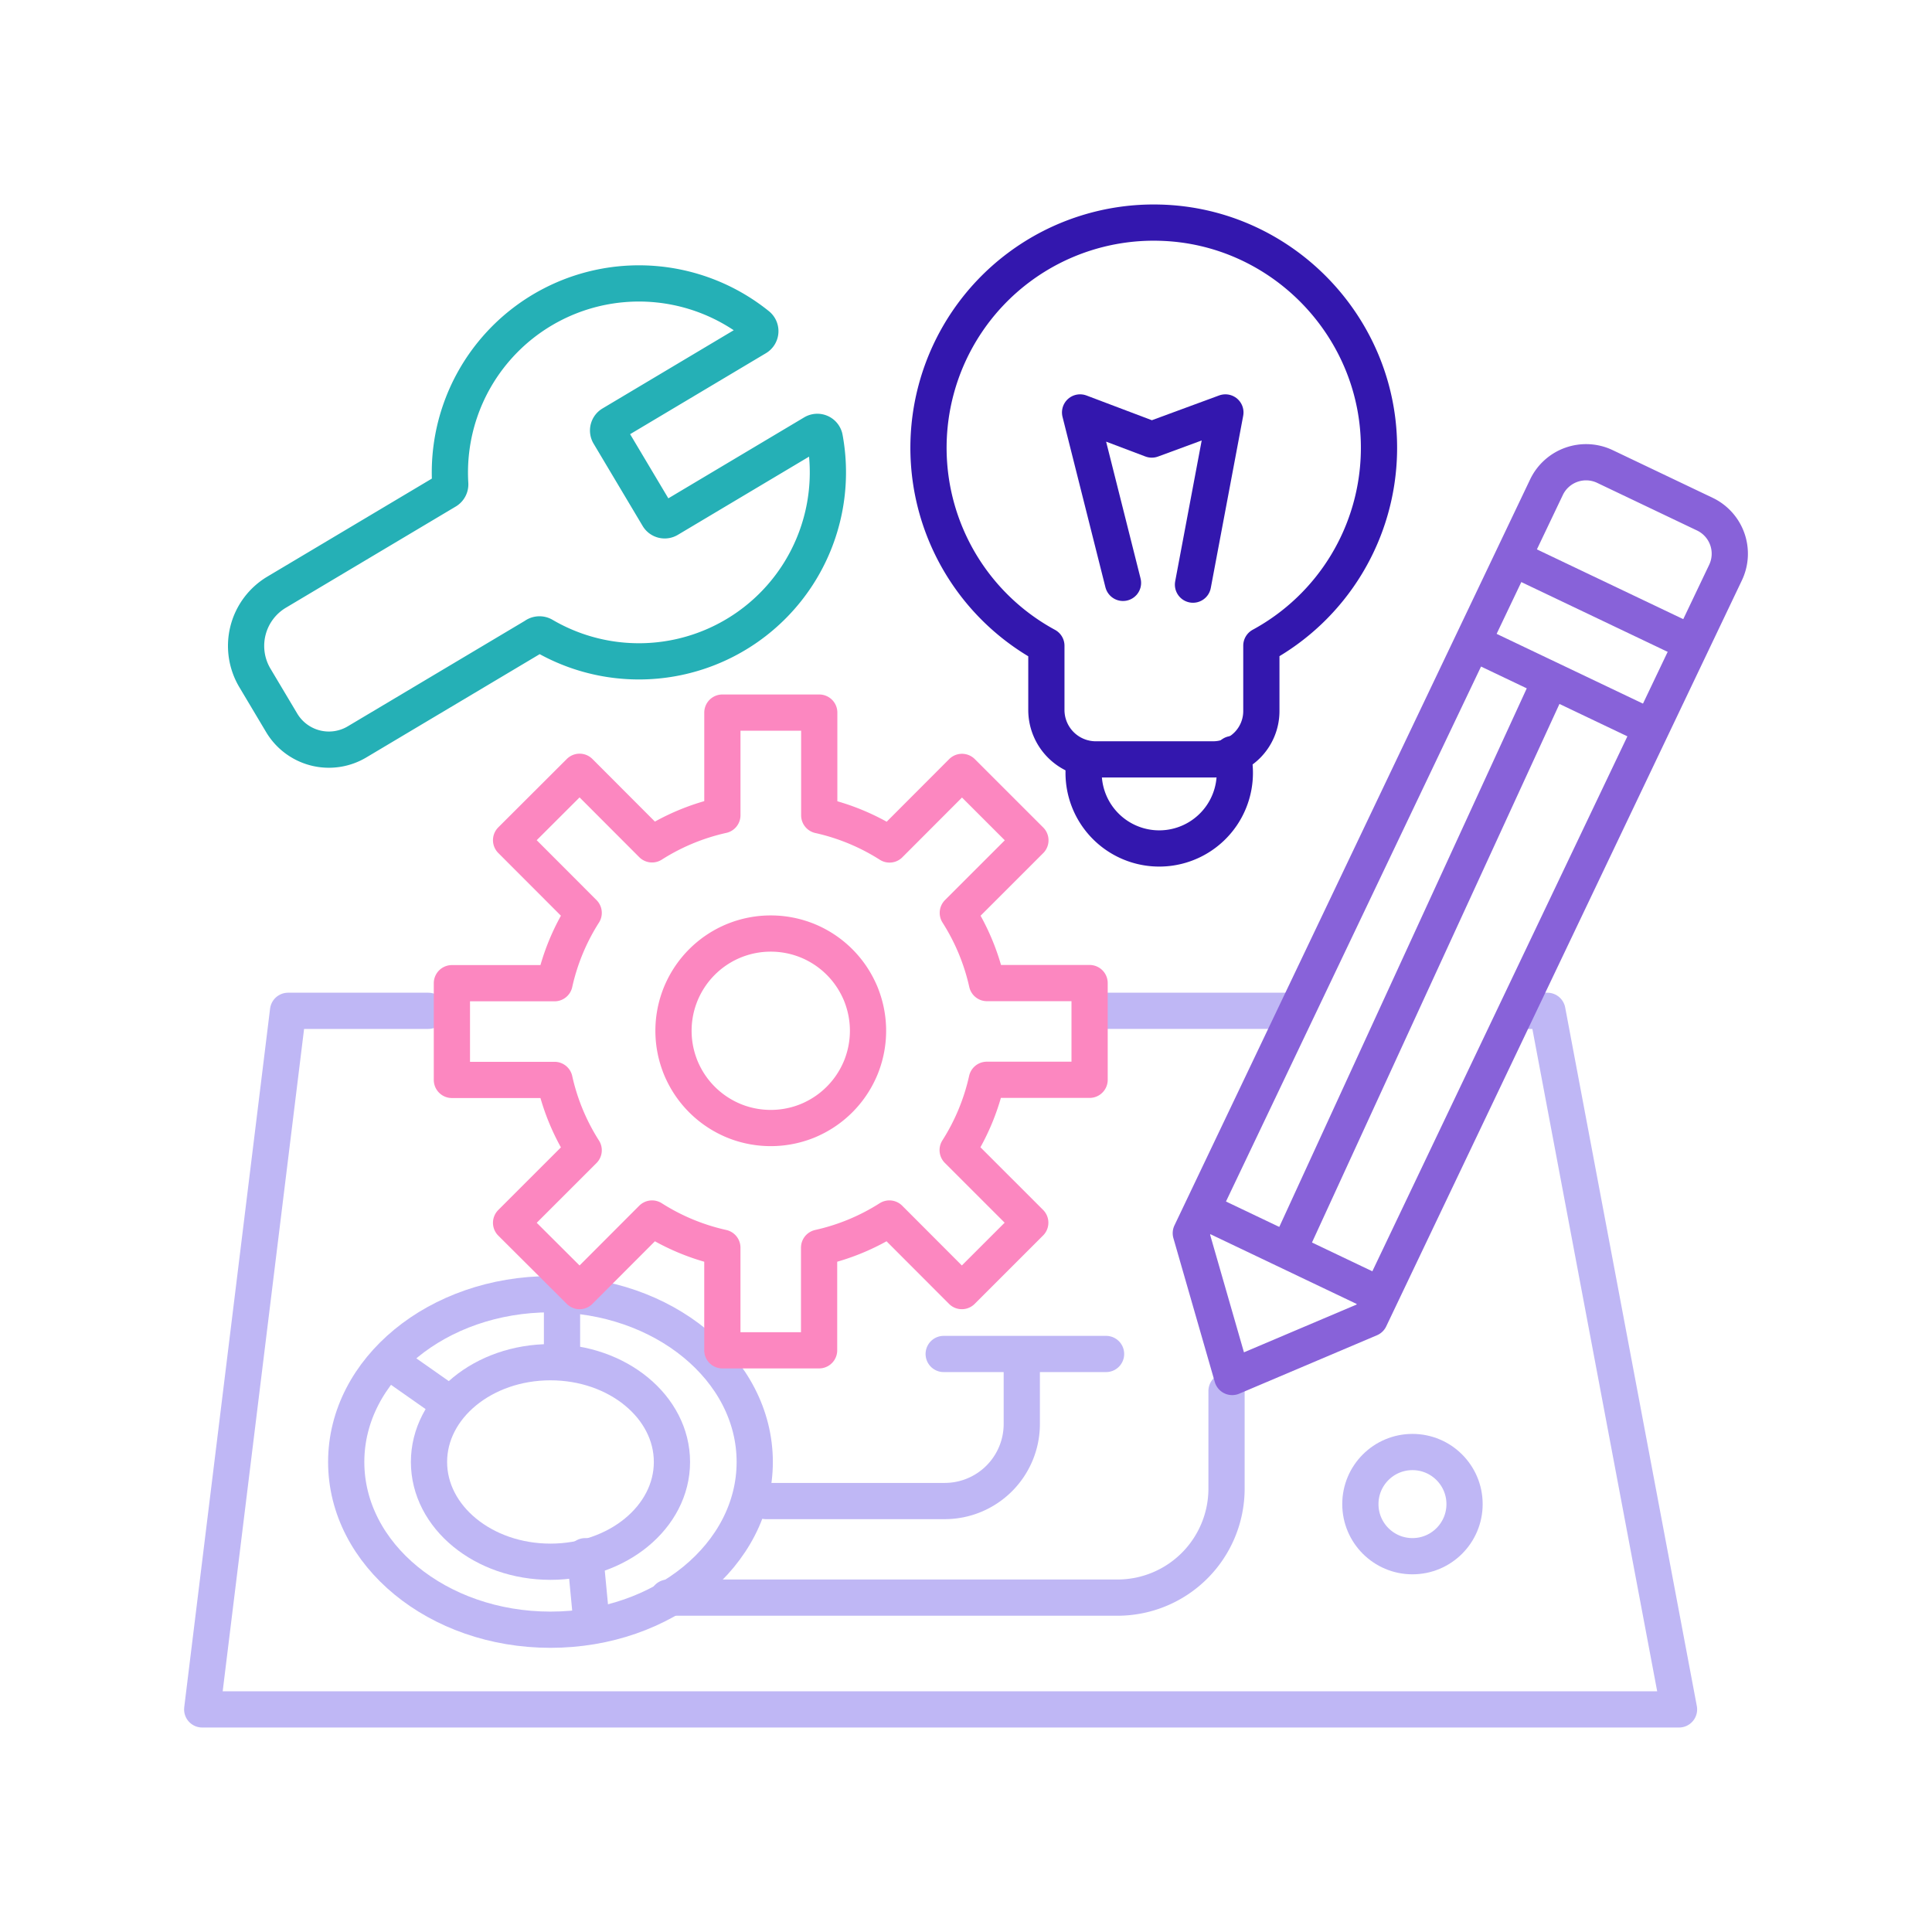 <?xml version="1.0" encoding="UTF-8"?> <svg xmlns="http://www.w3.org/2000/svg" id="Icons" viewBox="0 0 800 800"><defs><style>.cls-1,.cls-2,.cls-3,.cls-4,.cls-5{fill:none;stroke-linecap:round;stroke-linejoin:round;stroke-width:15px;}.cls-1{stroke:#bfb7f5;}.cls-2{stroke:#25b0b6;}.cls-3{stroke:#fc87c0;}.cls-4{stroke:#8862d9;}.cls-5{stroke:#3317ae;}</style></defs><ellipse class="cls-1" cx="227.94" cy="605.37" rx="84.58" ry="69.46"></ellipse><ellipse class="cls-1" cx="227.94" cy="605.37" rx="50.3" ry="41.31"></ellipse><line class="cls-1" x1="232.72" y1="539.99" x2="232.72" y2="560.49"></line><line class="cls-1" x1="184.65" y1="580.22" x2="162.47" y2="564.66"></line><path class="cls-2" d="M225,263.12a3.21,3.21,0,0,0-3.4.11c-.28.19-.57.37-.86.54l-72.9,43.43a22.76,22.76,0,0,1-31.22-7.92l-11.07-18.57a25.9,25.9,0,0,1,9-35.51l70.21-41.83.09-.05a3.19,3.19,0,0,0,1.58-2.95,78.28,78.28,0,0,1,127.23-65.7,3.13,3.13,0,0,1-.34,5.14l-60,35.77a3.12,3.12,0,0,0-1.08,4.29l20.3,34.07a3.13,3.13,0,0,0,4.29,1.09l60-35.76a3.13,3.13,0,0,1,4.69,2.15A78.26,78.26,0,0,1,225,263.12Z"></path><path class="cls-1" d="M507.88,576v40.38a45.16,45.16,0,0,1-45.16,45.16H276.58"></path><polyline class="cls-1" points="629.28 418.56 640.74 418.56 695.25 707.83 83.73 707.83 119.28 418.56 177.35 418.56"></polyline><line class="cls-1" x1="535.39" y1="418.55" x2="456.73" y2="418.55"></line><path class="cls-3" d="M451.18,447.12V407.07h-42.5A90.89,90.89,0,0,0,396.61,378l30.06-30.05-28.33-28.32-30,30.05a91.06,91.06,0,0,0-29.11-12.07V295.07H299.12v42.49A91.06,91.06,0,0,0,270,349.63L240,319.58,211.63,347.9,241.69,378a90.67,90.67,0,0,0-12.07,29.12h-42.5v40.05h42.5a90.67,90.67,0,0,0,12.07,29.12l-30.06,30.05L240,534.61,270,504.56a90.84,90.84,0,0,0,29.11,12.07v42.5h40.06v-42.5a90.84,90.84,0,0,0,29.11-12.07l30,30.05,28.33-28.32-30.06-30.05a90.89,90.89,0,0,0,12.07-29.12Zm-95.5-3.34a40.39,40.39,0,0,1-19.57,19.57c-1,.48-2.06.91-3.12,1.3a40.47,40.47,0,0,1-27.68,0c-1.06-.39-2.1-.82-3.12-1.3a40.39,40.39,0,0,1-19.57-19.57,33,33,0,0,1-1.29-3.12,40.32,40.32,0,0,1,0-27.68c.38-1.06.81-2.1,1.29-3.11a40.36,40.36,0,0,1,19.57-19.58q1.53-.71,3.12-1.29A40.47,40.47,0,0,1,333,389q1.59.58,3.12,1.29a40.36,40.36,0,0,1,19.57,19.58c.48,1,.91,2.05,1.29,3.11a40.32,40.32,0,0,1,0,27.68A33,33,0,0,1,355.68,443.78Z"></path><line class="cls-4" x1="569.4" y1="535.27" x2="498.45" y2="501.44"></line><line class="cls-4" x1="699.06" y1="265.67" x2="628.1" y2="231.84"></line><line class="cls-4" x1="681.75" y1="300.35" x2="610.8" y2="266.52"></line><path class="cls-4" d="M493.09,510.63,640.36,201.75a18.17,18.17,0,0,1,24.21-8.58l41.35,19.72a18.15,18.15,0,0,1,8.58,24.21L567.23,546l-57,24.18Z"></path><line class="cls-4" x1="640.39" y1="285.16" x2="535.6" y2="513.21"></line><circle class="cls-1" cx="584.87" cy="622.82" r="21.57"></circle><path class="cls-5" d="M571,186.93a93.19,93.19,0,0,1-48.7,80.43v27.09a20,20,0,0,1-20,20H453.76A20.48,20.48,0,0,1,433.28,294v-26.6A93.25,93.25,0,0,1,480.07,92.2C531,93.41,571.84,136,571,186.93Z"></path><path class="cls-5" d="M510.34,312.25A31.31,31.31,0,1,1,448.7,320a30.46,30.46,0,0,1,.55-5.85"></path><polyline class="cls-5" points="465.01 241.36 447.24 170.78 476.93 182.01 507.41 170.78 493.99 242.09"></polyline><path class="cls-1" d="M317.17,621.55h74a31.93,31.93,0,0,0,31.93-31.93V563.19"></path><line class="cls-1" x1="390.76" y1="560.65" x2="458" y2="560.65"></line><line class="cls-1" x1="242.32" y1="644.39" x2="244.86" y2="671.03"></line></svg> 